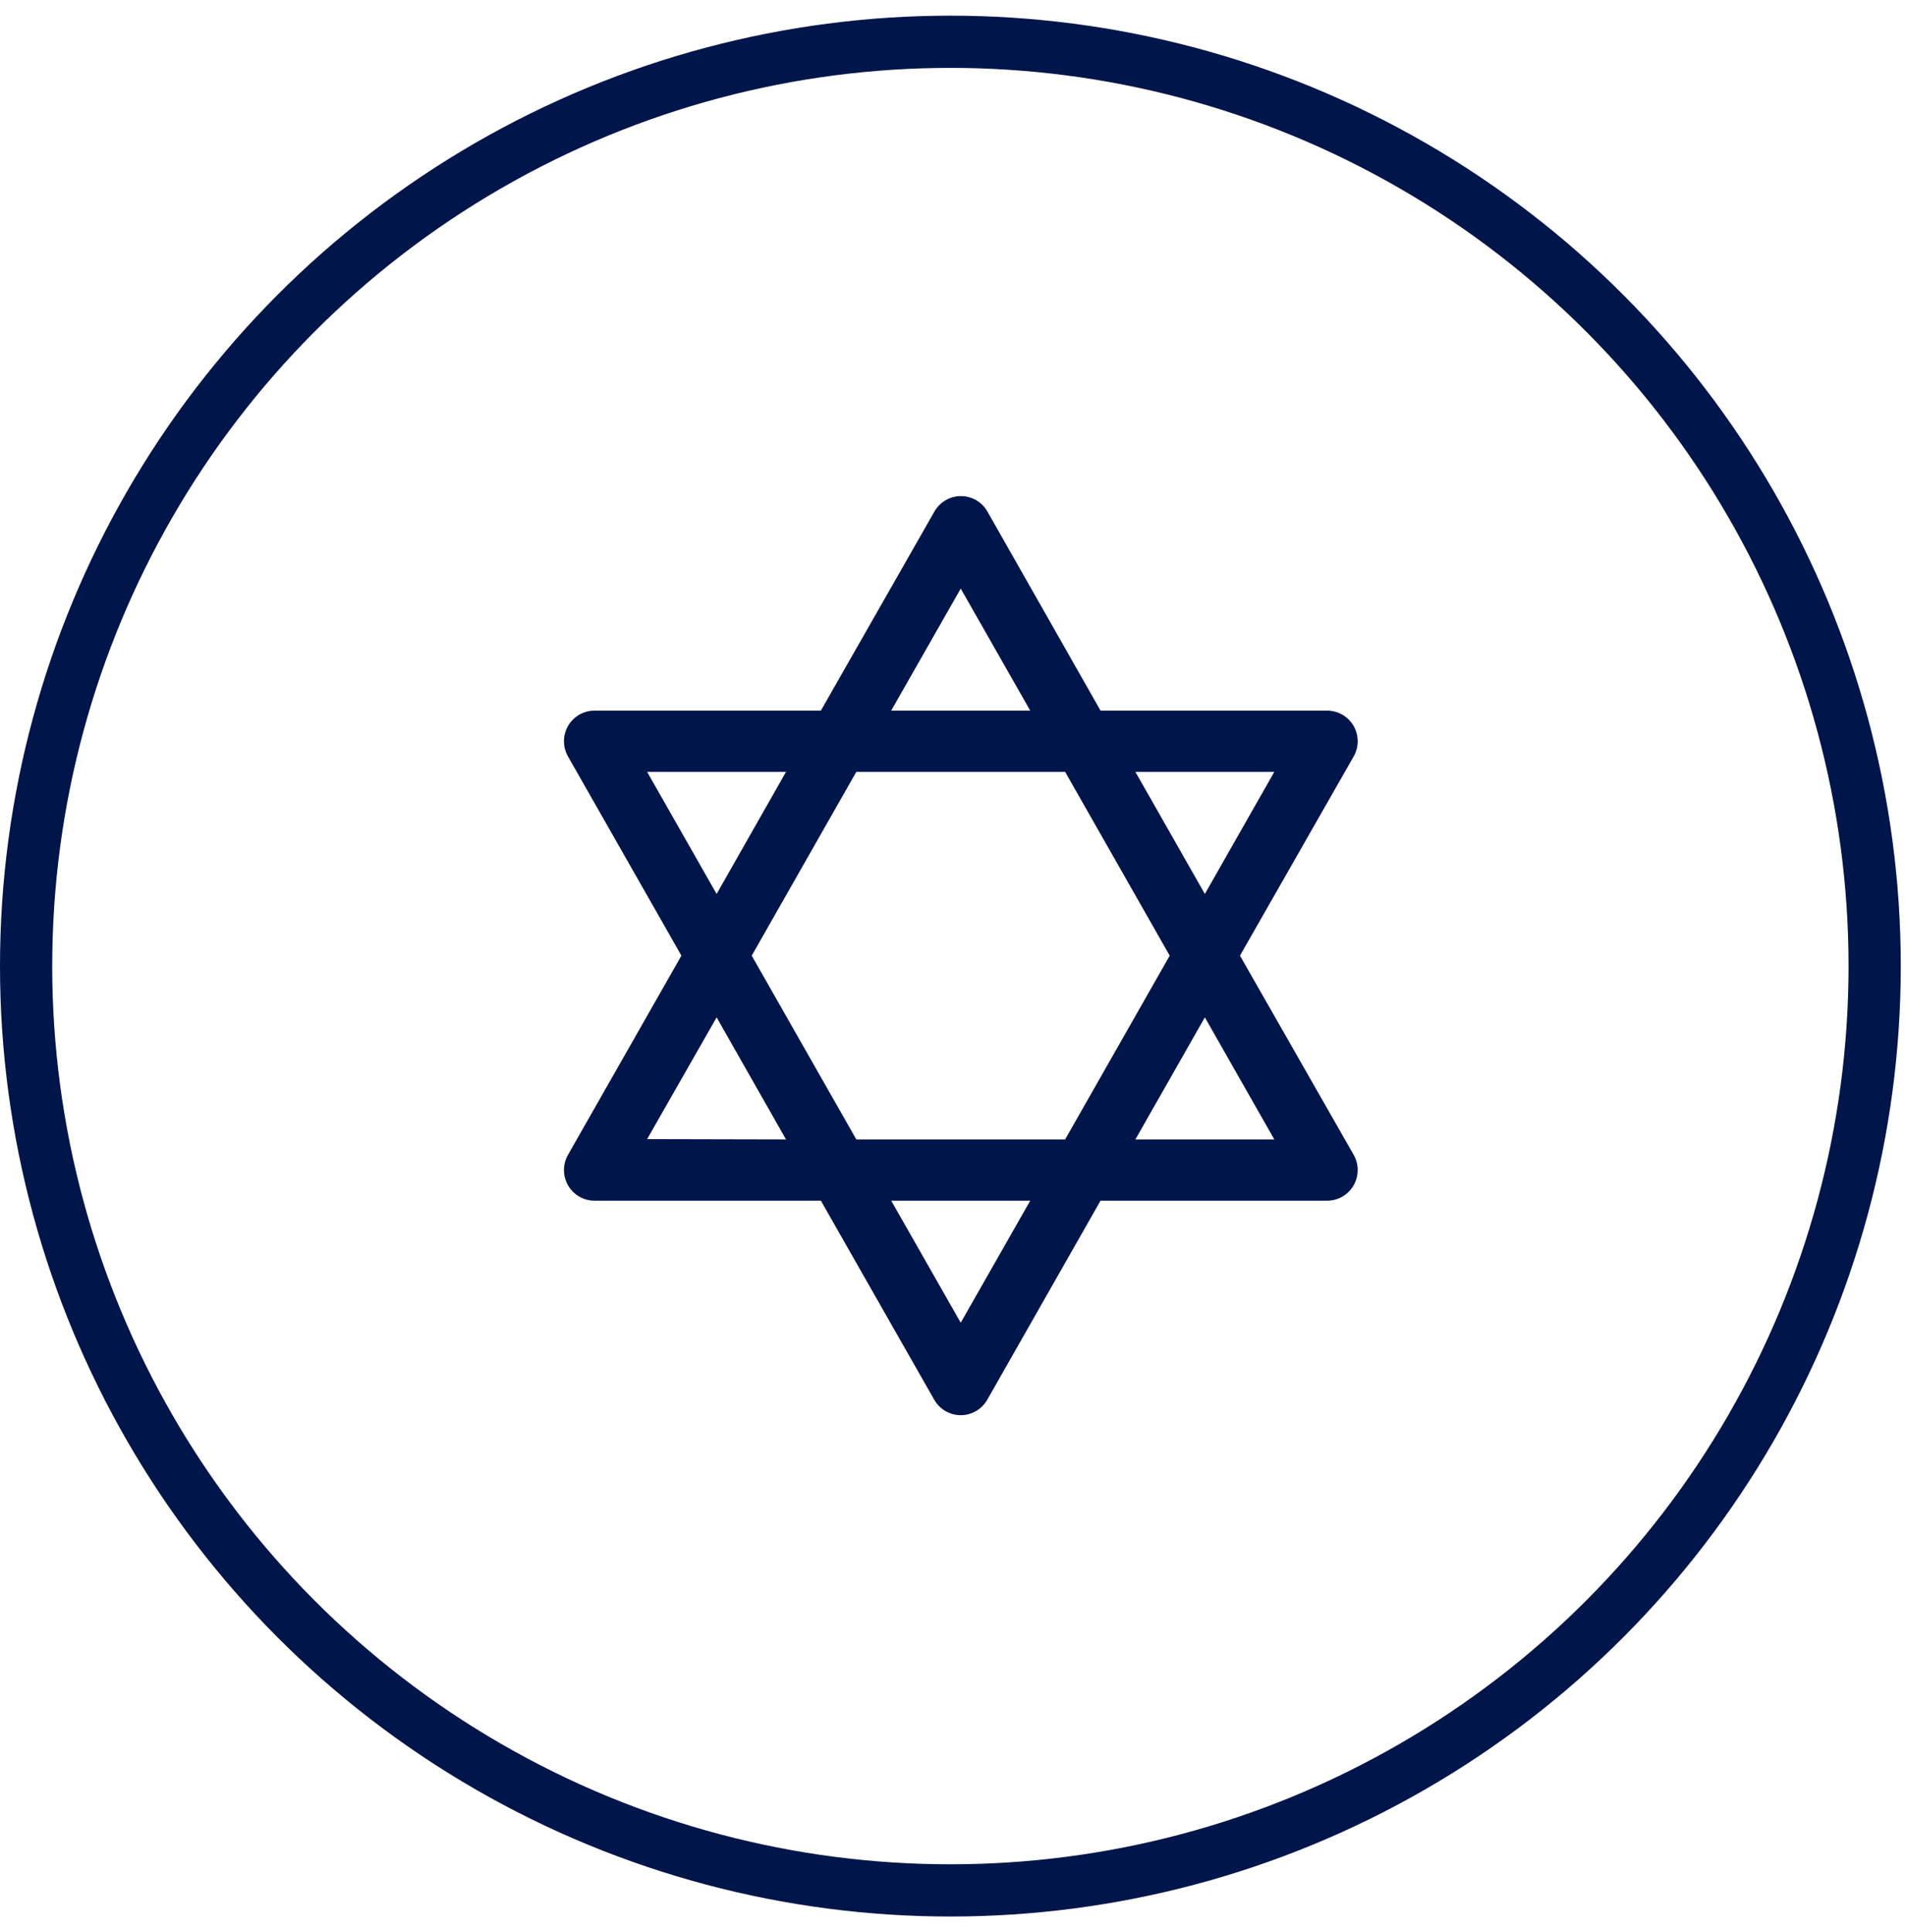 <svg width="73" height="74" viewBox="0 0 73 74" fill="none" xmlns="http://www.w3.org/2000/svg">
<circle cx="36.4" cy="37" r="35.4" stroke="#00154A" stroke-width="2"/>
<path d="M47.491 36.6L51.843 28.976C51.946 28.797 52.001 28.593 52 28.387C51.999 28.18 51.945 27.977 51.841 27.798C51.737 27.62 51.588 27.472 51.409 27.37C51.23 27.267 51.027 27.215 50.821 27.216H42.151L37.819 19.592C37.717 19.412 37.569 19.263 37.391 19.159C37.212 19.055 37.01 19 36.804 19C36.597 19 36.395 19.055 36.217 19.159C36.038 19.263 35.891 19.412 35.788 19.592L31.439 27.216H22.772C22.567 27.216 22.365 27.27 22.186 27.372C22.008 27.475 21.86 27.623 21.757 27.802C21.654 27.98 21.6 28.182 21.6 28.389C21.6 28.595 21.654 28.797 21.757 28.976L26.098 36.6L21.757 44.224C21.654 44.404 21.6 44.607 21.6 44.813C21.601 45.02 21.655 45.223 21.759 45.402C21.863 45.581 22.012 45.728 22.191 45.831C22.37 45.933 22.573 45.986 22.779 45.984H31.439L35.781 53.608C35.883 53.788 36.031 53.937 36.209 54.041C36.388 54.145 36.59 54.2 36.796 54.2C37.003 54.2 37.205 54.145 37.383 54.041C37.562 53.937 37.709 53.788 37.812 53.608L42.151 45.984H50.821C51.027 45.986 51.23 45.933 51.409 45.831C51.588 45.728 51.737 45.581 51.841 45.402C51.945 45.223 51.999 45.02 52 44.813C52.001 44.607 51.946 44.404 51.843 44.224L47.491 36.6ZM48.806 29.562L46.146 34.237L43.486 29.562H48.806ZM44.8 36.6L40.795 43.638H32.797L28.791 36.6L32.797 29.562H40.795L44.8 36.6ZM36.796 22.542L39.458 27.216H34.133L36.796 22.542ZM24.785 29.562H30.104L27.447 34.237L24.785 29.562ZM24.785 43.626L27.447 38.964L30.104 43.638L24.785 43.626ZM36.796 50.658L34.133 45.984H39.458L36.796 50.658ZM43.486 43.638L46.146 38.964L48.806 43.638H43.486Z" fill="#00154A"/>
</svg>
